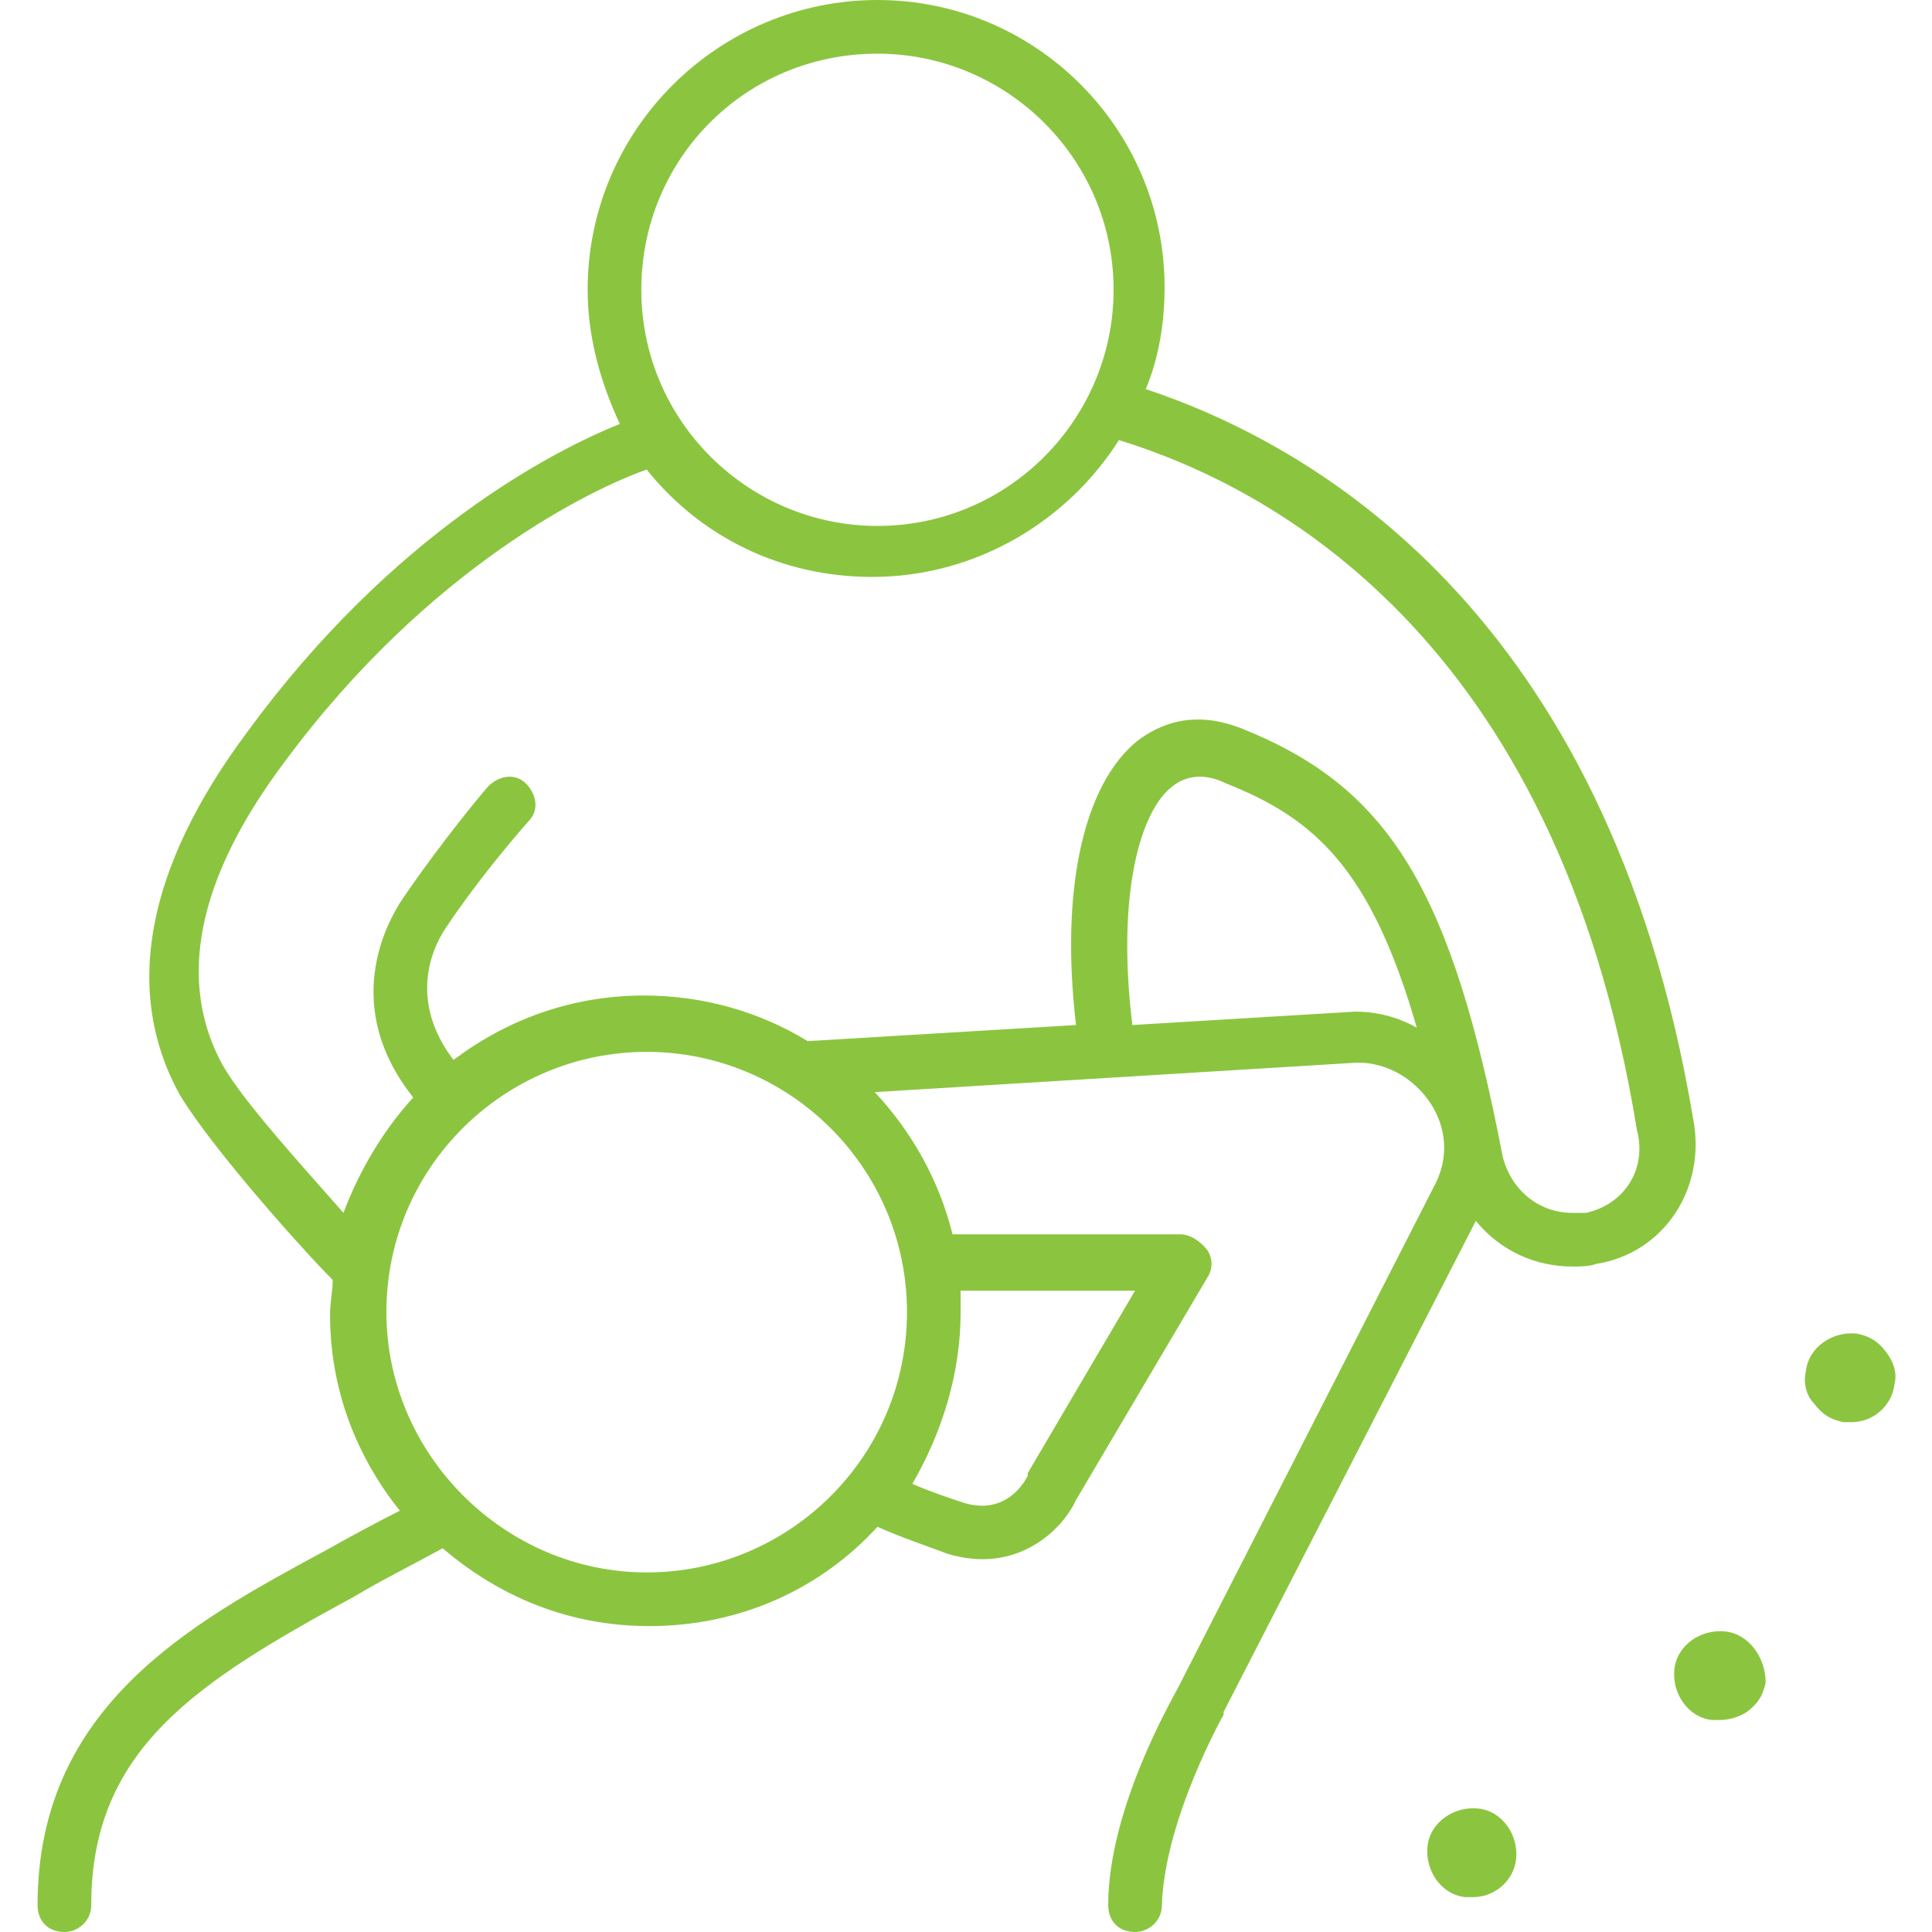 <?xml version="1.0" encoding="UTF-8"?>
<svg xmlns="http://www.w3.org/2000/svg" xmlns:xlink="http://www.w3.org/1999/xlink" version="1.1" id="Layer_1" x="0px" y="0px" viewBox="0 0 72 72" style="enable-background:new 0 0 72 72;" xml:space="preserve">
<style type="text/css">
	.st0{fill:#8BC53F;}
</style>
<g>
	<path class="st0" d="M55.1,67.4c-0.9-0.1-1.8,0.5-1.9,1.4c-0.1,0.9,0.5,1.8,1.4,1.9c0.1,0,0.2,0,0.3,0c0.8,0,1.5-0.6,1.6-1.4l0,0   C56.6,68.4,56,67.5,55.1,67.4z"></path>
	<path class="st0" d="M64.3,60.8c-0.9-0.1-1.8,0.5-1.9,1.4c-0.1,0.9,0.5,1.8,1.4,1.9c0.1,0,0.2,0,0.3,0c0.3,0,0.7-0.1,1-0.3   c0.4-0.3,0.6-0.6,0.7-1.1C65.8,61.8,65.2,60.9,64.3,60.8z"></path>
	<path class="st0" d="M70.3,50.4c-0.3-0.4-0.6-0.6-1.1-0.7c-0.9-0.1-1.8,0.5-1.9,1.4c-0.1,0.4,0,0.9,0.3,1.2   c0.3,0.4,0.6,0.6,1.1,0.7c0.1,0,0.2,0,0.3,0c0.8,0,1.5-0.6,1.6-1.4l0,0C70.7,51.2,70.6,50.8,70.3,50.4z"></path>
	<path class="st0" d="M63.1,41.7c-3.2-19.1-14.4-25.2-20.4-27.2c0.5-1.2,0.7-2.5,0.7-3.8C43.4,4.8,38.6,0,32.7,0   c-5.9,0-10.8,4.8-10.8,10.8c0,1.8,0.5,3.5,1.2,5c-2.5,1-8.5,4.1-13.9,11.5c-3.8,5.1-4.6,9.7-2.5,13.5c1.2,2,4.6,5.8,5.7,6.9   c0,0.4-0.1,0.8-0.1,1.3c0,2.8,1,5.3,2.6,7.3c-1,0.5-1.9,1-2.8,1.5C7.1,60.5,1.4,63.6,1.4,71c0,0.6,0.4,1,1,1c0,0,0,0,0,0   c0.5,0,1-0.4,1-1c0-5.8,3.9-8.3,9.8-11.5c1-0.6,2.2-1.2,3.3-1.8c2.1,1.8,4.7,2.9,7.7,2.9c3.4,0,6.4-1.4,8.5-3.7   c0.9,0.4,1.8,0.7,2.6,1c2.6,0.8,4.3-0.9,4.8-2l4.9-8.3c0.2-0.3,0.2-0.7,0-1C44.7,46.2,44.3,46,44,46h-8.5c-0.5-2-1.5-3.8-2.9-5.3   l18-1.1c1.1,0,2.1,0.6,2.7,1.5c0.6,0.9,0.7,2,0.2,3l-9.6,18.8c-0.2,0.4-2.6,4.5-2.6,8.1c0,0.6,0.4,1,1,1c0,0,0,0,0,0   c0.5,0,1-0.4,1-1c0.1-3.2,2.3-7.1,2.3-7.1c0,0,0,0,0-0.1L55,45.5c0.9,1.1,2.2,1.7,3.6,1.7c0.3,0,0.6,0,0.9-0.1   C62,46.7,63.6,44.3,63.1,41.7z M32.7,2c4.8,0,8.8,3.9,8.8,8.8c0,4.8-3.9,8.8-8.8,8.8c-4.8,0-8.8-3.9-8.8-8.8   C23.9,5.9,27.8,2,32.7,2z M35.8,48.9c0-0.3,0-0.6,0-0.8h6.5l-4,6.8c0,0,0,0.1,0,0.1c-0.1,0.2-0.8,1.5-2.4,1   c-0.6-0.2-1.2-0.4-1.9-0.7C35.1,53.4,35.8,51.2,35.8,48.9z M33.8,48.9c0,5.4-4.4,9.7-9.7,9.7s-9.7-4.4-9.7-9.7   c0-5.4,4.4-9.7,9.7-9.7S33.8,43.5,33.8,48.9z M50.5,37.7C50.5,37.7,50.4,37.7,50.5,37.7l-8.3,0.5c-0.6-4.9,0.3-8,1.5-8.9   c0.5-0.4,1.2-0.5,2-0.1c3.3,1.3,5.4,3.2,7.1,9.1C52.1,37.9,51.3,37.7,50.5,37.7z M59.1,45.2c-0.2,0-0.3,0-0.5,0   c-1.3,0-2.3-0.9-2.6-2.1c-1.9-9.9-4.2-13.7-9.6-15.9c-1.9-0.8-3.2-0.2-4,0.4c-2,1.6-2.9,5.5-2.3,10.6l-10,0.6   c-1.8-1.1-3.9-1.7-6.1-1.7c-2.7,0-5.1,0.9-7.1,2.4c-1.6-2.1-0.9-4-0.3-4.9c1.4-2.1,3.1-4,3.1-4c0.4-0.4,0.3-1-0.1-1.4   c-0.4-0.4-1-0.3-1.4,0.1c-0.1,0.1-1.7,2-3.2,4.2c-0.6,0.9-2.3,4,0.4,7.4c-1.1,1.2-2,2.7-2.6,4.3c-1.4-1.6-3.7-4.1-4.5-5.5   c-1.7-3.1-1-6.9,2.3-11.3c5.4-7.3,11.5-10.2,13.5-10.9c2,2.5,5,4,8.4,4c3.9,0,7.3-2.1,9.2-5.1c5.5,1.7,16.3,7.2,19.3,25.7   C61.4,43.6,60.5,44.9,59.1,45.2z"></path>
</g>
</svg>

